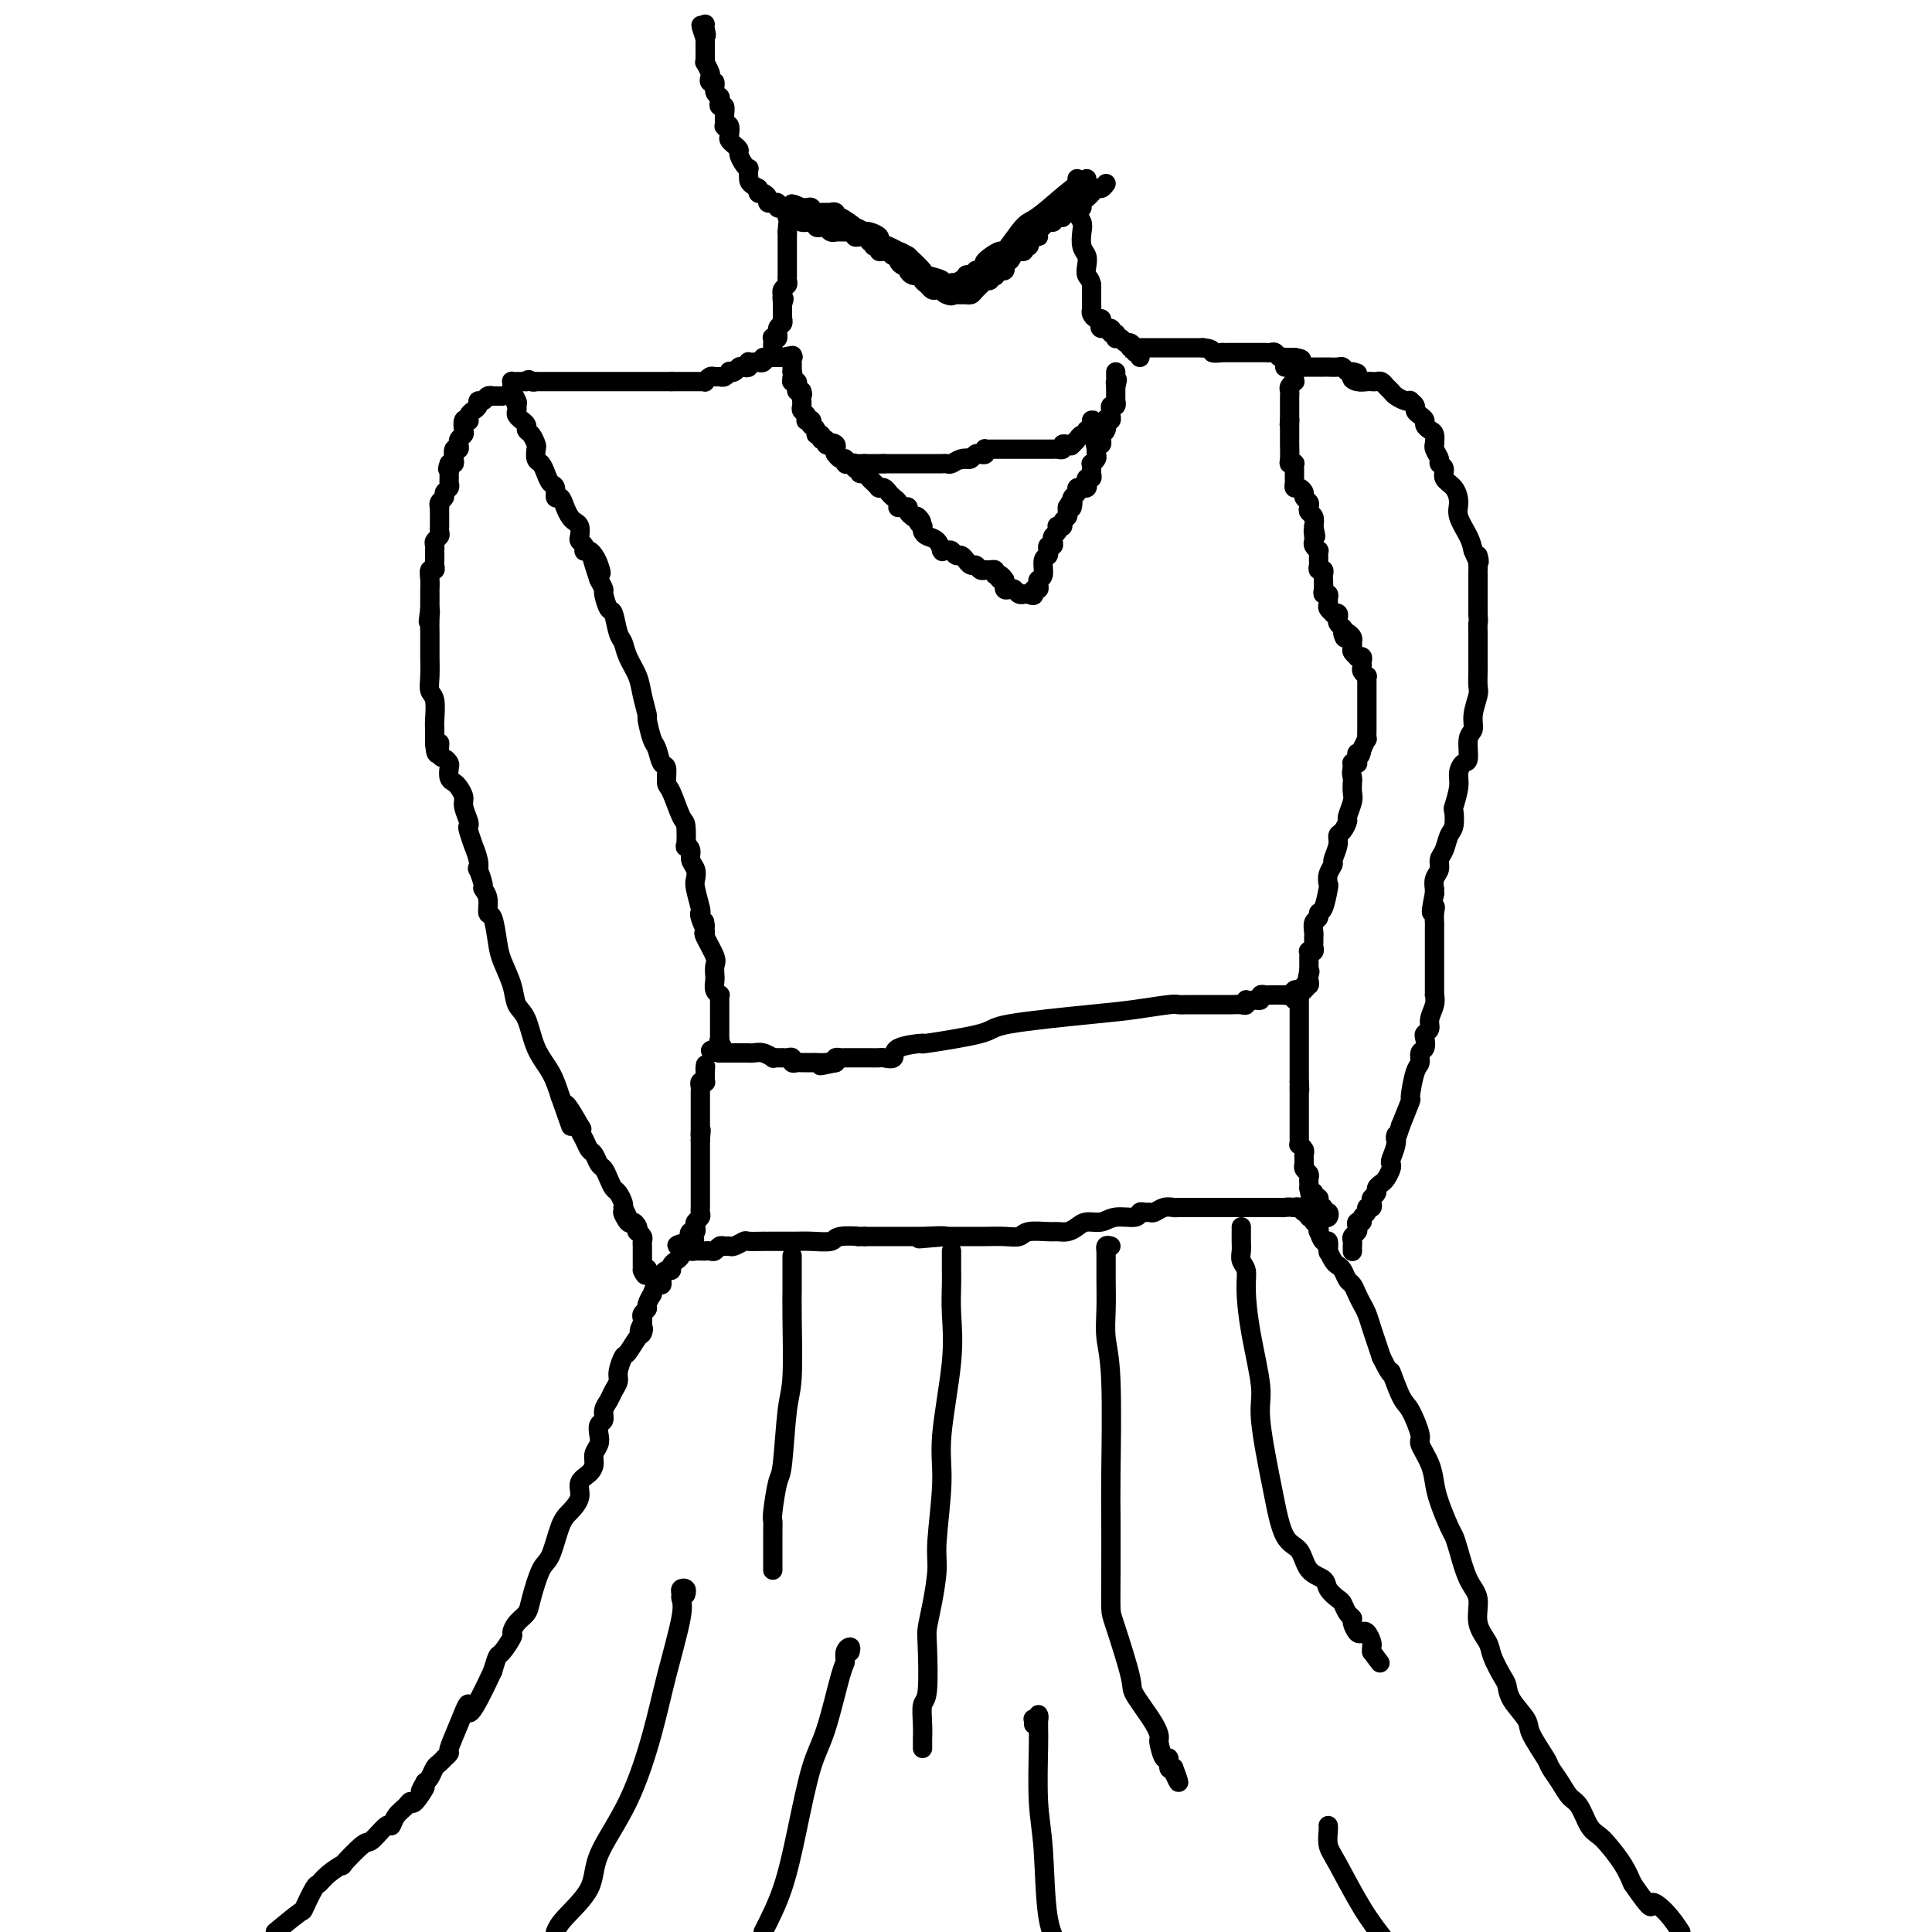 <svg viewBox='0 0 400 400' version='1.1' xmlns='http://www.w3.org/2000/svg' xmlns:xlink='http://www.w3.org/1999/xlink'><g fill='none' stroke='#000000' stroke-width='4' stroke-linecap='round' stroke-linejoin='round'><path d='M234,72c-0.504,0.000 -1.008,0.000 -1,0c0.008,0.000 0.527,0.000 1,0c0.473,0.000 0.899,0.000 1,0c0.101,0.000 -0.123,0.000 0,0c0.123,0.000 0.592,0.000 1,0c0.408,0.000 0.753,0.000 1,0c0.247,0.000 0.395,0.000 1,0c0.605,0.000 1.668,0.000 2,0c0.332,-0.000 -0.066,-0.000 0,0c0.066,0.000 0.595,0.000 1,0c0.405,0.000 0.685,-0.000 1,0c0.315,0.000 0.666,0.000 1,0c0.334,0.000 0.653,0.000 1,0c0.347,0.000 0.722,-0.000 1,0c0.278,0.000 0.460,0.000 1,0c0.540,0.000 1.440,0.000 2,0c0.560,0.000 0.780,0.000 1,0'/><path d='M249,72c2.645,0.226 1.759,0.793 2,1c0.241,0.207 1.609,0.056 2,0c0.391,-0.056 -0.194,-0.015 0,0c0.194,0.015 1.169,0.004 2,0c0.831,-0.004 1.519,-0.001 2,0c0.481,0.001 0.755,0.000 1,0c0.245,-0.000 0.461,0.000 1,0c0.539,-0.000 1.401,-0.001 2,0c0.599,0.001 0.934,0.004 1,0c0.066,-0.004 -0.136,-0.015 0,0c0.136,0.015 0.610,0.057 1,0c0.390,-0.057 0.696,-0.211 1,0c0.304,0.211 0.607,0.789 1,1c0.393,0.211 0.876,0.057 1,0c0.124,-0.057 -0.111,-0.015 0,0c0.111,0.015 0.568,0.004 1,0c0.432,-0.004 0.838,-0.001 1,0c0.162,0.001 0.081,0.001 0,0'/><path d='M268,74c2.939,0.488 0.787,0.709 0,1c-0.787,0.291 -0.210,0.651 0,1c0.210,0.349 0.052,0.685 0,1c-0.052,0.315 0.000,0.609 0,1c-0.000,0.391 -0.053,0.878 0,1c0.053,0.122 0.210,-0.122 0,0c-0.210,0.122 -0.788,0.610 -1,1c-0.212,0.390 -0.057,0.682 0,1c0.057,0.318 0.015,0.663 0,1c-0.015,0.337 -0.004,0.668 0,1c0.004,0.332 0.001,0.666 0,1c-0.001,0.334 -0.000,0.667 0,1c0.000,0.333 0.000,0.667 0,1c-0.000,0.333 -0.000,0.667 0,1'/><path d='M267,87c-0.155,1.963 -0.041,0.371 0,0c0.041,-0.371 0.011,0.480 0,1c-0.011,0.520 -0.003,0.711 0,1c0.003,0.289 0.001,0.676 0,1c-0.001,0.324 -0.001,0.584 0,1c0.001,0.416 0.004,0.987 0,1c-0.004,0.013 -0.015,-0.533 0,0c0.015,0.533 0.057,2.146 0,3c-0.057,0.854 -0.211,0.950 0,1c0.211,0.050 0.789,0.055 1,0c0.211,-0.055 0.057,-0.170 0,0c-0.057,0.170 -0.016,0.624 0,1c0.016,0.376 0.007,0.674 0,1c-0.007,0.326 -0.012,0.679 0,1c0.012,0.321 0.041,0.611 0,1c-0.041,0.389 -0.151,0.878 0,1c0.151,0.122 0.562,-0.122 1,0c0.438,0.122 0.901,0.610 1,1c0.099,0.390 -0.166,0.681 0,1c0.166,0.319 0.763,0.666 1,1c0.237,0.334 0.115,0.657 0,1c-0.115,0.343 -0.223,0.708 0,1c0.223,0.292 0.778,0.512 1,1c0.222,0.488 0.111,1.244 0,2'/><path d='M272,109c0.775,3.582 0.211,1.538 0,1c-0.211,-0.538 -0.071,0.429 0,1c0.071,0.571 0.072,0.744 0,1c-0.072,0.256 -0.215,0.593 0,1c0.215,0.407 0.790,0.882 1,1c0.210,0.118 0.055,-0.122 0,0c-0.055,0.122 -0.011,0.606 0,1c0.011,0.394 -0.011,0.697 0,1c0.011,0.303 0.055,0.605 0,1c-0.055,0.395 -0.211,0.883 0,1c0.211,0.117 0.788,-0.136 1,0c0.212,0.136 0.061,0.663 0,1c-0.061,0.337 -0.030,0.486 0,1c0.030,0.514 0.061,1.395 0,2c-0.061,0.605 -0.214,0.935 0,1c0.214,0.065 0.793,-0.137 1,0c0.207,0.137 0.040,0.611 0,1c-0.040,0.389 0.045,0.692 0,1c-0.045,0.308 -0.222,0.621 0,1c0.222,0.379 0.843,0.822 1,1c0.157,0.178 -0.151,0.089 0,0c0.151,-0.089 0.762,-0.179 1,0c0.238,0.179 0.102,0.625 0,1c-0.102,0.375 -0.172,0.679 0,1c0.172,0.321 0.586,0.661 1,1'/><path d='M278,130c0.884,3.488 0.094,1.708 0,1c-0.094,-0.708 0.510,-0.345 1,0c0.490,0.345 0.867,0.670 1,1c0.133,0.330 0.020,0.663 0,1c-0.020,0.337 0.051,0.678 0,1c-0.051,0.322 -0.224,0.625 0,1c0.224,0.375 0.845,0.821 1,1c0.155,0.179 -0.156,0.089 0,0c0.156,-0.089 0.778,-0.178 1,0c0.222,0.178 0.046,0.621 0,1c-0.046,0.379 0.040,0.693 0,1c-0.040,0.307 -0.207,0.607 0,1c0.207,0.393 0.788,0.879 1,1c0.212,0.121 0.057,-0.123 0,0c-0.057,0.123 -0.015,0.611 0,1c0.015,0.389 0.004,0.678 0,1c-0.004,0.322 -0.001,0.678 0,1c0.001,0.322 0.000,0.610 0,1c-0.000,0.390 -0.000,0.883 0,1c0.000,0.117 0.000,-0.142 0,0c-0.000,0.142 0.000,0.684 0,1c-0.000,0.316 -0.000,0.404 0,1c0.000,0.596 0.001,1.699 0,2c-0.001,0.301 -0.003,-0.201 0,0c0.003,0.201 0.011,1.105 0,2c-0.011,0.895 -0.041,1.779 0,2c0.041,0.221 0.155,-0.223 0,0c-0.155,0.223 -0.577,1.111 -1,2'/><path d='M282,155c-0.382,2.503 -0.838,1.259 -1,1c-0.162,-0.259 -0.029,0.466 0,1c0.029,0.534 -0.045,0.878 0,1c0.045,0.122 0.208,0.022 0,0c-0.208,-0.022 -0.787,0.032 -1,0c-0.213,-0.032 -0.061,-0.152 0,0c0.061,0.152 0.030,0.576 0,1'/><path d='M280,159c-0.311,1.038 -0.087,1.634 0,2c0.087,0.366 0.038,0.503 0,1c-0.038,0.497 -0.065,1.356 0,2c0.065,0.644 0.224,1.075 0,2c-0.224,0.925 -0.829,2.344 -1,3c-0.171,0.656 0.094,0.551 0,1c-0.094,0.449 -0.546,1.453 -1,2c-0.454,0.547 -0.910,0.635 -1,1c-0.090,0.365 0.186,1.005 0,2c-0.186,0.995 -0.834,2.343 -1,3c-0.166,0.657 0.149,0.621 0,1c-0.149,0.379 -0.762,1.172 -1,2c-0.238,0.828 -0.101,1.689 0,2c0.101,0.311 0.167,0.071 0,1c-0.167,0.929 -0.567,3.026 -1,4c-0.433,0.974 -0.901,0.824 -1,1c-0.099,0.176 0.170,0.677 0,1c-0.170,0.323 -0.778,0.468 -1,1c-0.222,0.532 -0.059,1.453 0,2c0.059,0.547 0.012,0.721 0,1c-0.012,0.279 0.011,0.662 0,1c-0.011,0.338 -0.055,0.629 0,1c0.055,0.371 0.211,0.820 0,1c-0.211,0.180 -0.789,0.090 -1,0c-0.211,-0.090 -0.057,-0.179 0,0c0.057,0.179 0.015,0.625 0,1c-0.015,0.375 -0.004,0.678 0,1c0.004,0.322 0.001,0.663 0,1c-0.001,0.337 -0.001,0.668 0,1'/><path d='M271,201c-1.394,6.736 -0.377,2.574 0,1c0.377,-1.574 0.116,-0.562 0,0c-0.116,0.562 -0.087,0.673 0,1c0.087,0.327 0.230,0.871 0,1c-0.230,0.129 -0.835,-0.158 -1,0c-0.165,0.158 0.110,0.760 0,1c-0.110,0.240 -0.603,0.117 -1,0c-0.397,-0.117 -0.697,-0.227 -1,0c-0.303,0.227 -0.610,0.793 -1,1c-0.390,0.207 -0.864,0.056 -1,0c-0.136,-0.056 0.065,-0.016 0,0c-0.065,0.016 -0.395,0.008 -1,0c-0.605,-0.008 -1.485,-0.016 -2,0c-0.515,0.016 -0.664,0.056 -1,0c-0.336,-0.056 -0.860,-0.207 -1,0c-0.140,0.207 0.103,0.774 0,1c-0.103,0.226 -0.551,0.113 -1,0'/><path d='M260,207c-2.164,0.403 -2.074,-0.088 -2,0c0.074,0.088 0.133,0.756 0,1c-0.133,0.244 -0.457,0.065 -1,0c-0.543,-0.065 -1.304,-0.018 -2,0c-0.696,0.018 -1.328,0.005 -2,0c-0.672,-0.005 -1.383,-0.002 -2,0c-0.617,0.002 -1.140,0.004 -2,0c-0.860,-0.004 -2.059,-0.013 -3,0c-0.941,0.013 -1.626,0.048 -2,0c-0.374,-0.048 -0.436,-0.179 -2,0c-1.564,0.179 -4.629,0.669 -7,1c-2.371,0.331 -4.049,0.505 -9,1c-4.951,0.495 -13.177,1.311 -17,2c-3.823,0.689 -3.243,1.250 -6,2c-2.757,0.750 -8.851,1.690 -11,2c-2.149,0.310 -0.354,-0.008 -1,0c-0.646,0.008 -3.735,0.342 -5,1c-1.265,0.658 -0.706,1.640 -1,2c-0.294,0.360 -1.440,0.096 -2,0c-0.560,-0.096 -0.532,-0.026 -1,0c-0.468,0.026 -1.431,0.007 -2,0c-0.569,-0.007 -0.744,-0.002 -1,0c-0.256,0.002 -0.593,0.000 -1,0c-0.407,-0.000 -0.882,0.000 -1,0c-0.118,-0.000 0.122,-0.001 0,0c-0.122,0.001 -0.607,0.003 -1,0c-0.393,-0.003 -0.693,-0.011 -1,0c-0.307,0.011 -0.621,0.041 -1,0c-0.379,-0.041 -0.823,-0.155 -1,0c-0.177,0.155 -0.089,0.577 0,1'/><path d='M173,220c-5.764,1.238 -2.174,0.332 -1,0c1.174,-0.332 -0.067,-0.089 -1,0c-0.933,0.089 -1.559,0.024 -2,0c-0.441,-0.024 -0.696,-0.005 -1,0c-0.304,0.005 -0.655,-0.002 -1,0c-0.345,0.002 -0.684,0.015 -1,0c-0.316,-0.015 -0.611,-0.056 -1,0c-0.389,0.056 -0.874,0.211 -1,0c-0.126,-0.211 0.107,-0.789 0,-1c-0.107,-0.211 -0.555,-0.057 -1,0c-0.445,0.057 -0.888,0.016 -1,0c-0.112,-0.016 0.108,-0.008 0,0c-0.108,0.008 -0.543,0.016 -1,0c-0.457,-0.016 -0.935,-0.057 -1,0c-0.065,0.057 0.285,0.211 0,0c-0.285,-0.211 -1.204,-0.789 -2,-1c-0.796,-0.211 -1.470,-0.057 -2,0c-0.530,0.057 -0.915,0.015 -1,0c-0.085,-0.015 0.131,-0.004 0,0c-0.131,0.004 -0.609,0.001 -1,0c-0.391,-0.001 -0.696,-0.000 -1,0c-0.304,0.000 -0.606,0.000 -1,0c-0.394,-0.000 -0.879,-0.000 -1,0c-0.121,0.000 0.121,0.000 0,0c-0.121,-0.000 -0.606,-0.000 -1,0c-0.394,0.000 -0.697,0.000 -1,0'/><path d='M149,218c-3.713,-0.492 -0.995,-0.723 0,-1c0.995,-0.277 0.267,-0.599 0,-1c-0.267,-0.401 -0.071,-0.881 0,-1c0.071,-0.119 0.019,0.122 0,0c-0.019,-0.122 -0.005,-0.606 0,-1c0.005,-0.394 0.001,-0.697 0,-1c-0.001,-0.303 -0.000,-0.606 0,-1c0.000,-0.394 0.000,-0.879 0,-1c-0.000,-0.121 0.000,0.123 0,0c-0.000,-0.123 -0.000,-0.611 0,-1c0.000,-0.389 0.001,-0.678 0,-1c-0.001,-0.322 -0.004,-0.677 0,-1c0.004,-0.323 0.015,-0.615 0,-1c-0.015,-0.385 -0.057,-0.864 0,-1c0.057,-0.136 0.211,0.070 0,0c-0.211,-0.070 -0.789,-0.418 -1,-1c-0.211,-0.582 -0.054,-1.400 0,-2c0.054,-0.600 0.007,-0.984 0,-1c-0.007,-0.016 0.026,0.335 0,0c-0.026,-0.335 -0.110,-1.358 0,-2c0.110,-0.642 0.414,-0.904 0,-2c-0.414,-1.096 -1.547,-3.028 -2,-4c-0.453,-0.972 -0.227,-0.986 0,-1'/><path d='M146,193c-0.405,-3.989 0.084,-1.460 0,-1c-0.084,0.460 -0.741,-1.147 -1,-2c-0.259,-0.853 -0.121,-0.953 0,-1c0.121,-0.047 0.225,-0.043 0,-1c-0.225,-0.957 -0.777,-2.876 -1,-4c-0.223,-1.124 -0.116,-1.455 0,-2c0.116,-0.545 0.241,-1.305 0,-2c-0.241,-0.695 -0.849,-1.325 -1,-2c-0.151,-0.675 0.154,-1.395 0,-2c-0.154,-0.605 -0.766,-1.094 -1,-1c-0.234,0.094 -0.091,0.770 0,0c0.091,-0.770 0.130,-2.988 0,-4c-0.130,-1.012 -0.430,-0.818 -1,-2c-0.570,-1.182 -1.410,-3.739 -2,-5c-0.590,-1.261 -0.931,-1.228 -1,-2c-0.069,-0.772 0.135,-2.351 0,-3c-0.135,-0.649 -0.610,-0.367 -1,-1c-0.390,-0.633 -0.696,-2.182 -1,-3c-0.304,-0.818 -0.605,-0.907 -1,-2c-0.395,-1.093 -0.883,-3.191 -1,-4c-0.117,-0.809 0.137,-0.328 0,-1c-0.137,-0.672 -0.667,-2.495 -1,-4c-0.333,-1.505 -0.471,-2.691 -1,-4c-0.529,-1.309 -1.451,-2.740 -2,-4c-0.549,-1.260 -0.725,-2.348 -1,-3c-0.275,-0.652 -0.647,-0.867 -1,-2c-0.353,-1.133 -0.686,-3.185 -1,-4c-0.314,-0.815 -0.610,-0.394 -1,-1c-0.390,-0.606 -0.874,-2.240 -1,-3c-0.126,-0.760 0.107,-0.646 0,-1c-0.107,-0.354 -0.553,-1.177 -1,-2'/><path d='M124,120c-2.798,-8.310 -0.792,-3.586 0,-2c0.792,1.586 0.370,0.033 0,-1c-0.370,-1.033 -0.686,-1.548 -1,-2c-0.314,-0.452 -0.624,-0.842 -1,-1c-0.376,-0.158 -0.819,-0.083 -1,0c-0.181,0.083 -0.100,0.173 0,0c0.100,-0.173 0.220,-0.610 0,-1c-0.220,-0.390 -0.780,-0.734 -1,-1c-0.220,-0.266 -0.101,-0.455 0,-1c0.101,-0.545 0.182,-1.446 0,-2c-0.182,-0.554 -0.627,-0.759 -1,-1c-0.373,-0.241 -0.673,-0.516 -1,-1c-0.327,-0.484 -0.679,-1.175 -1,-2c-0.321,-0.825 -0.611,-1.782 -1,-2c-0.389,-0.218 -0.878,0.302 -1,0c-0.122,-0.302 0.121,-1.428 0,-2c-0.121,-0.572 -0.607,-0.591 -1,-1c-0.393,-0.409 -0.693,-1.208 -1,-2c-0.307,-0.792 -0.621,-1.578 -1,-2c-0.379,-0.422 -0.824,-0.480 -1,-1c-0.176,-0.520 -0.085,-1.501 0,-2c0.085,-0.499 0.162,-0.516 0,-1c-0.162,-0.484 -0.564,-1.435 -1,-2c-0.436,-0.565 -0.905,-0.743 -1,-1c-0.095,-0.257 0.185,-0.594 0,-1c-0.185,-0.406 -0.834,-0.882 -1,-1c-0.166,-0.118 0.151,0.123 0,0c-0.151,-0.123 -0.772,-0.610 -1,-1c-0.228,-0.390 -0.065,-0.683 0,-1c0.065,-0.317 0.033,-0.659 0,-1'/><path d='M107,84c-2.569,-5.748 -0.492,-2.118 0,-1c0.492,1.118 -0.601,-0.275 -1,-1c-0.399,-0.725 -0.104,-0.783 0,-1c0.104,-0.217 0.017,-0.594 0,-1c-0.017,-0.406 0.037,-0.841 0,-1c-0.037,-0.159 -0.165,-0.043 0,0c0.165,0.043 0.621,0.011 1,0c0.379,-0.011 0.680,-0.003 1,0c0.320,0.003 0.660,0.002 1,0'/><path d='M109,79c0.469,-0.774 0.640,-0.207 1,0c0.360,0.207 0.908,0.056 1,0c0.092,-0.056 -0.274,-0.015 0,0c0.274,0.015 1.187,0.004 2,0c0.813,-0.004 1.526,-0.001 2,0c0.474,0.001 0.708,0.000 1,0c0.292,-0.000 0.642,-0.000 1,0c0.358,0.000 0.726,0.000 1,0c0.274,-0.000 0.456,-0.000 1,0c0.544,0.000 1.451,0.000 2,0c0.549,-0.000 0.738,-0.000 1,0c0.262,0.000 0.595,0.000 1,0c0.405,-0.000 0.882,-0.000 1,0c0.118,0.000 -0.122,0.000 0,0c0.122,-0.000 0.606,-0.000 1,0c0.394,0.000 0.696,0.000 1,0c0.304,-0.000 0.609,-0.000 1,0c0.391,0.000 0.868,0.000 1,0c0.132,-0.000 -0.081,-0.000 0,0c0.081,0.000 0.455,0.000 1,0c0.545,-0.000 1.262,-0.000 2,0c0.738,0.000 1.496,0.000 2,0c0.504,-0.000 0.754,-0.000 1,0c0.246,0.000 0.489,0.000 1,0c0.511,0.000 1.289,-0.000 2,0c0.711,0.000 1.356,0.000 2,0'/><path d='M139,79c5.042,-0.000 2.647,-0.000 2,0c-0.647,0.000 0.453,0.001 1,0c0.547,-0.001 0.542,-0.004 1,0c0.458,0.004 1.380,0.015 2,0c0.620,-0.015 0.940,-0.057 1,0c0.060,0.057 -0.139,0.212 0,0c0.139,-0.212 0.616,-0.793 1,-1c0.384,-0.207 0.677,-0.042 1,0c0.323,0.042 0.678,-0.040 1,0c0.322,0.040 0.611,0.203 1,0c0.389,-0.203 0.878,-0.773 1,-1c0.122,-0.227 -0.121,-0.112 0,0c0.121,0.112 0.607,0.223 1,0c0.393,-0.223 0.693,-0.778 1,-1c0.307,-0.222 0.621,-0.112 1,0c0.379,0.112 0.822,0.226 1,0c0.178,-0.226 0.089,-0.792 0,-1c-0.089,-0.208 -0.179,-0.060 0,0c0.179,0.060 0.626,0.030 1,0c0.374,-0.030 0.675,-0.061 1,0c0.325,0.061 0.675,0.212 1,0c0.325,-0.212 0.626,-0.789 1,-1c0.374,-0.211 0.821,-0.057 1,0c0.179,0.057 0.089,0.015 0,0c-0.089,-0.015 -0.178,-0.004 0,0c0.178,0.004 0.622,0.001 1,0c0.378,-0.001 0.689,-0.001 1,0'/><path d='M162,74c3.724,-0.777 1.534,-0.219 1,0c-0.534,0.219 0.589,0.100 1,0c0.411,-0.100 0.110,-0.181 0,0c-0.110,0.181 -0.030,0.626 0,1c0.030,0.374 0.008,0.678 0,1c-0.008,0.322 -0.004,0.661 0,1'/><path d='M164,77c0.311,0.630 0.087,0.704 0,1c-0.087,0.296 -0.037,0.814 0,1c0.037,0.186 0.062,0.039 0,0c-0.062,-0.039 -0.210,0.028 0,0c0.210,-0.028 0.778,-0.152 1,0c0.222,0.152 0.098,0.579 0,1c-0.098,0.421 -0.171,0.834 0,1c0.171,0.166 0.585,0.083 1,0'/><path d='M166,81c0.309,0.781 0.082,0.734 0,1c-0.082,0.266 -0.018,0.845 0,1c0.018,0.155 -0.009,-0.112 0,0c0.009,0.112 0.054,0.605 0,1c-0.054,0.395 -0.207,0.693 0,1c0.207,0.307 0.774,0.622 1,1c0.226,0.378 0.112,0.819 0,1c-0.112,0.181 -0.222,0.104 0,0c0.222,-0.104 0.776,-0.234 1,0c0.224,0.234 0.117,0.832 0,1c-0.117,0.168 -0.243,-0.095 0,0c0.243,0.095 0.854,0.546 1,1c0.146,0.454 -0.172,0.910 0,1c0.172,0.090 0.833,-0.186 1,0c0.167,0.186 -0.162,0.833 0,1c0.162,0.167 0.813,-0.147 1,0c0.187,0.147 -0.089,0.756 0,1c0.089,0.244 0.545,0.122 1,0'/><path d='M172,92c0.867,1.713 0.036,0.496 0,0c-0.036,-0.496 0.725,-0.273 1,0c0.275,0.273 0.064,0.594 0,1c-0.064,0.406 0.021,0.897 0,1c-0.021,0.103 -0.146,-0.182 0,0c0.146,0.182 0.565,0.832 1,1c0.435,0.168 0.886,-0.147 1,0c0.114,0.147 -0.109,0.756 0,1c0.109,0.244 0.550,0.122 1,0c0.450,-0.122 0.908,-0.244 1,0c0.092,0.244 -0.183,0.853 0,1c0.183,0.147 0.822,-0.168 1,0c0.178,0.168 -0.106,0.819 0,1c0.106,0.181 0.603,-0.109 1,0c0.397,0.109 0.694,0.618 1,1c0.306,0.382 0.621,0.637 1,1c0.379,0.363 0.823,0.832 1,1c0.177,0.168 0.089,0.034 0,0c-0.089,-0.034 -0.178,0.032 0,0c0.178,-0.032 0.622,-0.163 1,0c0.378,0.163 0.689,0.618 1,1c0.311,0.382 0.622,0.691 1,1c0.378,0.309 0.823,0.618 1,1c0.177,0.382 0.085,0.837 0,1c-0.085,0.163 -0.164,0.033 0,0c0.164,-0.033 0.570,0.033 1,0c0.430,-0.033 0.885,-0.163 1,0c0.115,0.163 -0.110,0.618 0,1c0.110,0.382 0.555,0.691 1,1'/><path d='M189,107c2.873,2.277 1.554,0.469 1,0c-0.554,-0.469 -0.343,0.399 0,1c0.343,0.601 0.816,0.933 1,1c0.184,0.067 0.077,-0.132 0,0c-0.077,0.132 -0.126,0.596 0,1c0.126,0.404 0.425,0.749 1,1c0.575,0.251 1.425,0.407 2,1c0.575,0.593 0.875,1.622 1,2c0.125,0.378 0.075,0.105 0,0c-0.075,-0.105 -0.175,-0.043 0,0c0.175,0.043 0.625,0.068 1,0c0.375,-0.068 0.674,-0.230 1,0c0.326,0.230 0.679,0.850 1,1c0.321,0.150 0.611,-0.171 1,0c0.389,0.171 0.878,0.834 1,1c0.122,0.166 -0.121,-0.166 0,0c0.121,0.166 0.607,0.829 1,1c0.393,0.171 0.693,-0.150 1,0c0.307,0.150 0.621,0.773 1,1c0.379,0.227 0.823,0.060 1,0c0.177,-0.060 0.086,-0.013 0,0c-0.086,0.013 -0.167,-0.007 0,0c0.167,0.007 0.584,0.040 1,0c0.416,-0.040 0.833,-0.154 1,0c0.167,0.154 0.083,0.577 0,1'/><path d='M206,119c2.873,1.791 1.555,0.269 1,0c-0.555,-0.269 -0.346,0.716 0,1c0.346,0.284 0.828,-0.134 1,0c0.172,0.134 0.035,0.819 0,1c-0.035,0.181 0.032,-0.144 0,0c-0.032,0.144 -0.162,0.757 0,1c0.162,0.243 0.617,0.118 1,0c0.383,-0.118 0.695,-0.228 1,0c0.305,0.228 0.604,0.793 1,1c0.396,0.207 0.890,0.055 1,0c0.110,-0.055 -0.163,-0.015 0,0c0.163,0.015 0.761,0.004 1,0c0.239,-0.004 0.120,-0.002 0,0'/><path d='M213,123c1.305,0.602 1.068,0.106 1,0c-0.068,-0.106 0.033,0.178 0,0c-0.033,-0.178 -0.201,-0.819 0,-1c0.201,-0.181 0.771,0.099 1,0c0.229,-0.099 0.118,-0.575 0,-1c-0.118,-0.425 -0.242,-0.797 0,-1c0.242,-0.203 0.849,-0.237 1,-1c0.151,-0.763 -0.156,-2.256 0,-3c0.156,-0.744 0.773,-0.739 1,-1c0.227,-0.261 0.065,-0.787 0,-1c-0.065,-0.213 -0.031,-0.113 0,0c0.031,0.113 0.060,0.237 0,0c-0.060,-0.237 -0.209,-0.837 0,-1c0.209,-0.163 0.774,0.110 1,0c0.226,-0.110 0.112,-0.604 0,-1c-0.112,-0.396 -0.222,-0.694 0,-1c0.222,-0.306 0.776,-0.621 1,-1c0.224,-0.379 0.116,-0.823 0,-1c-0.116,-0.177 -0.241,-0.089 0,0c0.241,0.089 0.849,0.178 1,0c0.151,-0.178 -0.156,-0.622 0,-1c0.156,-0.378 0.774,-0.689 1,-1c0.226,-0.311 0.061,-0.622 0,-1c-0.061,-0.378 -0.017,-0.822 0,-1c0.017,-0.178 0.009,-0.089 0,0'/><path d='M221,105c1.465,-2.720 1.129,-0.521 1,0c-0.129,0.521 -0.050,-0.635 0,-1c0.050,-0.365 0.070,0.060 0,0c-0.070,-0.060 -0.230,-0.605 0,-1c0.230,-0.395 0.850,-0.641 1,-1c0.150,-0.359 -0.170,-0.831 0,-1c0.170,-0.169 0.829,-0.035 1,0c0.171,0.035 -0.147,-0.028 0,0c0.147,0.028 0.757,0.148 1,0c0.243,-0.148 0.118,-0.566 0,-1c-0.118,-0.434 -0.228,-0.886 0,-1c0.228,-0.114 0.793,0.109 1,0c0.207,-0.109 0.054,-0.550 0,-1c-0.054,-0.450 -0.011,-0.908 0,-1c0.011,-0.092 -0.011,0.183 0,0c0.011,-0.183 0.055,-0.822 0,-1c-0.055,-0.178 -0.211,0.107 0,0c0.211,-0.107 0.788,-0.606 1,-1c0.212,-0.394 0.061,-0.684 0,-1c-0.061,-0.316 -0.030,-0.658 0,-1'/><path d='M227,93c0.944,-2.080 0.305,-1.278 0,-1c-0.305,0.278 -0.274,0.034 0,0c0.274,-0.034 0.792,0.141 1,0c0.208,-0.141 0.107,-0.598 0,-1c-0.107,-0.402 -0.221,-0.748 0,-1c0.221,-0.252 0.777,-0.410 1,-1c0.223,-0.590 0.113,-1.611 0,-2c-0.113,-0.389 -0.227,-0.147 0,0c0.227,0.147 0.797,0.198 1,0c0.203,-0.198 0.040,-0.646 0,-1c-0.040,-0.354 0.042,-0.616 0,-1c-0.042,-0.384 -0.207,-0.890 0,-1c0.207,-0.110 0.788,0.178 1,0c0.212,-0.178 0.057,-0.821 0,-1c-0.057,-0.179 -0.015,0.107 0,0c0.015,-0.107 0.004,-0.606 0,-1c-0.004,-0.394 -0.001,-0.684 0,-1c0.001,-0.316 0.001,-0.658 0,-1'/><path d='M231,80c0.619,-2.250 0.166,-1.374 0,-1c-0.166,0.374 -0.044,0.244 0,0c0.044,-0.244 0.012,-0.604 0,-1c-0.012,-0.396 -0.003,-0.827 0,-1c0.003,-0.173 0.002,-0.086 0,0'/><path d='M226,88c-0.002,-0.401 -0.005,-0.802 0,-1c0.005,-0.198 0.016,-0.193 0,0c-0.016,0.193 -0.060,0.573 0,1c0.060,0.427 0.223,0.902 0,1c-0.223,0.098 -0.833,-0.181 -1,0c-0.167,0.181 0.110,0.822 0,1c-0.110,0.178 -0.607,-0.106 -1,0c-0.393,0.106 -0.684,0.602 -1,1c-0.316,0.398 -0.658,0.699 -1,1'/><path d='M222,92c-0.575,0.614 -0.014,0.151 0,0c0.014,-0.151 -0.521,0.012 -1,0c-0.479,-0.012 -0.903,-0.199 -1,0c-0.097,0.199 0.133,0.785 0,1c-0.133,0.215 -0.630,0.057 -1,0c-0.370,-0.057 -0.613,-0.015 -1,0c-0.387,0.015 -0.918,0.004 -1,0c-0.082,-0.004 0.287,-0.001 0,0c-0.287,0.001 -1.229,0.000 -2,0c-0.771,-0.000 -1.372,-0.000 -2,0c-0.628,0.000 -1.281,0.000 -2,0c-0.719,-0.000 -1.502,-0.000 -2,0c-0.498,0.000 -0.712,0.000 -1,0c-0.288,-0.000 -0.652,-0.001 -1,0c-0.348,0.001 -0.681,0.004 -1,0c-0.319,-0.004 -0.624,-0.015 -1,0c-0.376,0.015 -0.822,0.056 -1,0c-0.178,-0.056 -0.089,-0.207 0,0c0.089,0.207 0.179,0.774 0,1c-0.179,0.226 -0.625,0.112 -1,0c-0.375,-0.112 -0.678,-0.223 -1,0c-0.322,0.223 -0.663,0.778 -1,1c-0.337,0.222 -0.668,0.111 -1,0'/><path d='M200,95c-3.372,0.480 -0.802,0.181 0,0c0.802,-0.181 -0.164,-0.245 -1,0c-0.836,0.245 -1.544,0.798 -2,1c-0.456,0.202 -0.661,0.054 -1,0c-0.339,-0.054 -0.812,-0.015 -1,0c-0.188,0.015 -0.092,0.004 0,0c0.092,-0.004 0.178,-0.001 0,0c-0.178,0.001 -0.621,0.000 -1,0c-0.379,-0.000 -0.693,-0.000 -1,0c-0.307,0.000 -0.607,0.000 -1,0c-0.393,-0.000 -0.879,-0.000 -1,0c-0.121,0.000 0.123,0.000 0,0c-0.123,-0.000 -0.611,-0.000 -1,0c-0.389,0.000 -0.678,0.000 -1,0c-0.322,-0.000 -0.678,-0.000 -1,0c-0.322,0.000 -0.611,0.000 -1,0c-0.389,-0.000 -0.878,-0.000 -1,0c-0.122,0.000 0.122,0.000 0,0c-0.122,-0.000 -0.610,-0.000 -1,0c-0.390,0.000 -0.683,0.000 -1,0c-0.317,-0.000 -0.659,-0.000 -1,0'/><path d='M183,96c-2.869,0.155 -1.542,0.041 -1,0c0.542,-0.041 0.300,-0.011 0,0c-0.300,0.011 -0.658,0.003 -1,0c-0.342,-0.003 -0.669,-0.001 -1,0c-0.331,0.001 -0.665,0.000 -1,0'/><path d='M179,96c-0.844,0.000 -0.956,0.000 -1,0c-0.044,-0.000 -0.022,0.000 0,0'/><path d='M268,207c0.423,-0.430 0.845,-0.859 1,-1c0.155,-0.141 0.041,0.007 0,0c-0.041,-0.007 -0.011,-0.171 0,0c0.011,0.171 0.003,0.675 0,1c-0.003,0.325 -0.001,0.472 0,1c0.001,0.528 0.000,1.437 0,2c-0.000,0.563 -0.000,0.781 0,1c0.000,0.219 0.000,0.439 0,1c-0.000,0.561 -0.000,1.465 0,2c0.000,0.535 0.000,0.703 0,1c-0.000,0.297 -0.000,0.722 0,1c0.000,0.278 0.000,0.407 0,1c-0.000,0.593 -0.000,1.650 0,2c0.000,0.350 0.000,-0.008 0,0c-0.000,0.008 -0.000,0.381 0,1c0.000,0.619 0.000,1.486 0,2c-0.000,0.514 -0.000,0.677 0,1c0.000,0.323 0.000,0.807 0,1c-0.000,0.193 -0.000,0.097 0,0'/><path d='M269,224c0.155,2.830 0.041,1.405 0,1c-0.041,-0.405 -0.011,0.210 0,1c0.011,0.790 0.003,1.756 0,2c-0.003,0.244 -0.001,-0.233 0,0c0.001,0.233 0.000,1.176 0,2c-0.000,0.824 -0.000,1.530 0,2c0.000,0.470 0.000,0.704 0,1c-0.000,0.296 -0.001,0.653 0,1c0.001,0.347 0.004,0.684 0,1c-0.004,0.316 -0.015,0.609 0,1c0.015,0.391 0.057,0.878 0,1c-0.057,0.122 -0.211,-0.121 0,0c0.211,0.121 0.789,0.606 1,1c0.211,0.394 0.056,0.697 0,1c-0.056,0.303 -0.011,0.606 0,1c0.011,0.394 -0.011,0.879 0,1c0.011,0.121 0.056,-0.123 0,0c-0.056,0.123 -0.211,0.611 0,1c0.211,0.389 0.789,0.679 1,1c0.211,0.321 0.057,0.674 0,1c-0.057,0.326 -0.015,0.626 0,1c0.015,0.374 0.004,0.821 0,1c-0.004,0.179 -0.002,0.089 0,0'/><path d='M271,246c0.552,3.566 0.933,1.481 1,1c0.067,-0.481 -0.179,0.642 0,1c0.179,0.358 0.784,-0.049 1,0c0.216,0.049 0.043,0.553 0,1c-0.043,0.447 0.045,0.837 0,1c-0.045,0.163 -0.221,0.100 0,0c0.221,-0.100 0.841,-0.237 1,0c0.159,0.237 -0.142,0.848 0,1c0.142,0.152 0.729,-0.156 1,0c0.271,0.156 0.227,0.775 0,1c-0.227,0.225 -0.635,0.057 -1,0c-0.365,-0.057 -0.685,-0.001 -1,0c-0.315,0.001 -0.623,-0.051 -1,0c-0.377,0.051 -0.822,0.206 -1,0c-0.178,-0.206 -0.089,-0.773 0,-1c0.089,-0.227 0.179,-0.112 0,0c-0.179,0.112 -0.625,0.223 -1,0c-0.375,-0.223 -0.679,-0.778 -1,-1c-0.321,-0.222 -0.661,-0.111 -1,0'/><path d='M268,250c-1.352,-0.155 -1.732,-0.041 -2,0c-0.268,0.041 -0.425,0.011 -1,0c-0.575,-0.011 -1.568,-0.003 -3,0c-1.432,0.003 -3.304,0.001 -4,0c-0.696,-0.001 -0.218,-0.000 -1,0c-0.782,0.000 -2.824,0.000 -4,0c-1.176,-0.000 -1.485,-0.000 -2,0c-0.515,0.000 -1.236,0.000 -2,0c-0.764,-0.000 -1.569,-0.001 -2,0c-0.431,0.001 -0.486,0.004 -1,0c-0.514,-0.004 -1.486,-0.015 -2,0c-0.514,0.015 -0.571,0.057 -1,0c-0.429,-0.057 -1.229,-0.212 -2,0c-0.771,0.212 -1.513,0.793 -2,1c-0.487,0.207 -0.718,0.040 -1,0c-0.282,-0.040 -0.617,0.046 -1,0c-0.383,-0.046 -0.816,-0.223 -1,0c-0.184,0.223 -0.118,0.847 -1,1c-0.882,0.153 -2.711,-0.165 -4,0c-1.289,0.165 -2.036,0.815 -3,1c-0.964,0.185 -2.143,-0.094 -3,0c-0.857,0.094 -1.392,0.560 -2,1c-0.608,0.440 -1.289,0.854 -2,1c-0.711,0.146 -1.453,0.025 -2,0c-0.547,-0.025 -0.901,0.046 -2,0c-1.099,-0.046 -2.944,-0.208 -4,0c-1.056,0.208 -1.324,0.788 -2,1c-0.676,0.212 -1.758,0.057 -3,0c-1.242,-0.057 -2.642,-0.015 -4,0c-1.358,0.015 -2.674,0.004 -4,0c-1.326,-0.004 -2.663,-0.002 -4,0'/><path d='M196,256c-11.119,0.928 -2.915,0.249 -1,0c1.915,-0.249 -2.457,-0.067 -4,0c-1.543,0.067 -0.257,0.018 0,0c0.257,-0.018 -0.516,-0.005 -1,0c-0.484,0.005 -0.679,0.001 -1,0c-0.321,-0.001 -0.770,-0.000 -1,0c-0.230,0.000 -0.243,0.000 -1,0c-0.757,-0.000 -2.258,-0.000 -3,0c-0.742,0.000 -0.724,0.000 -1,0c-0.276,-0.000 -0.848,-0.000 -1,0c-0.152,0.000 0.114,0.000 0,0c-0.114,-0.000 -0.608,-0.000 -1,0c-0.392,0.000 -0.684,0.000 -1,0c-0.316,-0.000 -0.658,-0.000 -1,0'/><path d='M179,256c-2.632,0.016 -0.713,0.057 -1,0c-0.287,-0.057 -2.781,-0.211 -4,0c-1.219,0.211 -1.164,0.789 -2,1c-0.836,0.211 -2.564,0.057 -4,0c-1.436,-0.057 -2.582,-0.015 -3,0c-0.418,0.015 -0.109,0.004 -1,0c-0.891,-0.004 -2.983,-0.002 -4,0c-1.017,0.002 -0.959,0.004 -1,0c-0.041,-0.004 -0.182,-0.015 -1,0c-0.818,0.015 -2.313,0.057 -3,0c-0.687,-0.057 -0.565,-0.212 -1,0c-0.435,0.212 -1.426,0.793 -2,1c-0.574,0.207 -0.731,0.041 -1,0c-0.269,-0.041 -0.650,0.041 -1,0c-0.350,-0.041 -0.667,-0.207 -1,0c-0.333,0.207 -0.681,0.788 -1,1c-0.319,0.212 -0.610,0.057 -1,0c-0.390,-0.057 -0.879,-0.014 -1,0c-0.121,0.014 0.125,0.001 0,0c-0.125,-0.001 -0.621,0.010 -1,0c-0.379,-0.010 -0.640,-0.041 -1,0c-0.360,0.041 -0.817,0.155 -1,0c-0.183,-0.155 -0.091,-0.577 0,-1'/><path d='M143,258c-5.573,0.126 -1.507,-0.558 0,-1c1.507,-0.442 0.455,-0.643 0,-1c-0.455,-0.357 -0.314,-0.869 0,-1c0.314,-0.131 0.802,0.120 1,0c0.198,-0.120 0.106,-0.609 0,-1c-0.106,-0.391 -0.224,-0.682 0,-1c0.224,-0.318 0.792,-0.663 1,-1c0.208,-0.337 0.056,-0.667 0,-1c-0.056,-0.333 -0.015,-0.667 0,-1c0.015,-0.333 0.004,-0.663 0,-1c-0.004,-0.337 -0.001,-0.681 0,-1c0.001,-0.319 0.000,-0.614 0,-1c-0.000,-0.386 -0.000,-0.862 0,-1c0.000,-0.138 0.000,0.064 0,0c-0.000,-0.064 -0.000,-0.394 0,-1c0.000,-0.606 0.000,-1.490 0,-2c-0.000,-0.510 -0.000,-0.647 0,-1c0.000,-0.353 0.000,-0.922 0,-1c-0.000,-0.078 -0.000,0.334 0,0c0.000,-0.334 0.000,-1.413 0,-2c-0.000,-0.587 -0.000,-0.683 0,-1c0.000,-0.317 0.000,-0.855 0,-1c-0.000,-0.145 -0.000,0.101 0,0c0.000,-0.101 0.000,-0.551 0,-1'/><path d='M145,236c0.309,-3.582 0.083,-1.537 0,-1c-0.083,0.537 -0.022,-0.433 0,-1c0.022,-0.567 0.006,-0.729 0,-1c-0.006,-0.271 -0.002,-0.651 0,-1c0.002,-0.349 0.000,-0.667 0,-1c-0.000,-0.333 -0.000,-0.681 0,-1c0.000,-0.319 -0.000,-0.610 0,-1c0.000,-0.390 0.000,-0.878 0,-1c-0.000,-0.122 -0.001,0.121 0,0c0.001,-0.121 0.004,-0.607 0,-1c-0.004,-0.393 -0.015,-0.693 0,-1c0.015,-0.307 0.057,-0.621 0,-1c-0.057,-0.379 -0.211,-0.823 0,-1c0.211,-0.177 0.789,-0.089 1,0c0.211,0.089 0.057,0.178 0,0c-0.057,-0.178 -0.016,-0.622 0,-1c0.016,-0.378 0.008,-0.689 0,-1'/><path d='M146,222c0.156,-2.400 0.044,-1.400 0,-1c-0.044,0.400 -0.022,0.200 0,0'/><path d='M271,249c-0.114,0.447 -0.228,0.893 0,1c0.228,0.107 0.797,-0.126 1,0c0.203,0.126 0.041,0.613 0,1c-0.041,0.387 0.041,0.676 0,1c-0.041,0.324 -0.204,0.683 0,1c0.204,0.317 0.777,0.591 1,1c0.223,0.409 0.098,0.954 0,1c-0.098,0.046 -0.170,-0.408 0,0c0.170,0.408 0.581,1.677 1,2c0.419,0.323 0.847,-0.299 1,0c0.153,0.299 0.030,1.519 0,2c-0.030,0.481 0.033,0.222 0,0c-0.033,-0.222 -0.164,-0.406 0,0c0.164,0.406 0.621,1.403 1,2c0.379,0.597 0.679,0.793 1,1c0.321,0.207 0.663,0.426 1,1c0.337,0.574 0.668,1.504 1,2c0.332,0.496 0.666,0.559 1,1c0.334,0.441 0.667,1.262 1,2c0.333,0.738 0.667,1.394 1,2c0.333,0.606 0.667,1.162 1,2c0.333,0.838 0.667,1.956 1,3c0.333,1.044 0.667,2.012 1,3c0.333,0.988 0.667,1.994 1,3'/><path d='M286,281c2.675,5.355 1.864,2.742 2,3c0.136,0.258 1.220,3.387 2,5c0.780,1.613 1.256,1.709 2,3c0.744,1.291 1.757,3.778 2,5c0.243,1.222 -0.282,1.178 0,2c0.282,0.822 1.371,2.510 2,4c0.629,1.490 0.798,2.784 1,4c0.202,1.216 0.438,2.356 1,4c0.562,1.644 1.451,3.793 2,5c0.549,1.207 0.758,1.474 1,2c0.242,0.526 0.517,1.313 1,3c0.483,1.687 1.175,4.274 2,6c0.825,1.726 1.783,2.592 2,4c0.217,1.408 -0.306,3.360 0,5c0.306,1.640 1.442,2.969 2,4c0.558,1.031 0.539,1.764 1,3c0.461,1.236 1.403,2.975 2,4c0.597,1.025 0.850,1.336 1,2c0.150,0.664 0.196,1.682 1,3c0.804,1.318 2.365,2.936 3,4c0.635,1.064 0.344,1.574 1,3c0.656,1.426 2.259,3.770 3,5c0.741,1.230 0.621,1.348 1,2c0.379,0.652 1.256,1.837 2,3c0.744,1.163 1.353,2.302 2,3c0.647,0.698 1.332,0.955 2,2c0.668,1.045 1.320,2.877 2,4c0.680,1.123 1.388,1.538 2,2c0.612,0.462 1.126,0.970 2,2c0.874,1.030 2.107,2.580 3,4c0.893,1.420 1.447,2.710 2,4'/><path d='M338,390c4.631,6.714 3.708,4.500 4,4c0.292,-0.500 1.798,0.714 3,2c1.202,1.286 2.101,2.643 3,4'/><path d='M141,259c0.081,0.331 0.163,0.662 0,1c-0.163,0.338 -0.569,0.682 -1,1c-0.431,0.318 -0.886,0.611 -1,1c-0.114,0.389 0.113,0.874 0,1c-0.113,0.126 -0.565,-0.105 -1,0c-0.435,0.105 -0.851,0.548 -1,1c-0.149,0.452 -0.030,0.914 0,1c0.030,0.086 -0.029,-0.203 0,0c0.029,0.203 0.147,0.898 0,1c-0.147,0.102 -0.560,-0.390 -1,0c-0.440,0.390 -0.906,1.663 -1,2c-0.094,0.337 0.185,-0.260 0,0c-0.185,0.260 -0.834,1.379 -1,2c-0.166,0.621 0.151,0.744 0,1c-0.151,0.256 -0.772,0.646 -1,1c-0.228,0.354 -0.065,0.673 0,1c0.065,0.327 0.033,0.664 0,1'/><path d='M133,274c-1.246,2.490 -0.361,1.215 0,1c0.361,-0.215 0.198,0.632 0,1c-0.198,0.368 -0.430,0.259 -1,1c-0.570,0.741 -1.476,2.334 -2,3c-0.524,0.666 -0.665,0.405 -1,1c-0.335,0.595 -0.864,2.046 -1,3c-0.136,0.954 0.122,1.411 0,2c-0.122,0.589 -0.625,1.309 -1,2c-0.375,0.691 -0.623,1.354 -1,2c-0.377,0.646 -0.885,1.275 -1,2c-0.115,0.725 0.161,1.545 0,2c-0.161,0.455 -0.761,0.544 -1,1c-0.239,0.456 -0.118,1.277 0,2c0.118,0.723 0.234,1.348 0,2c-0.234,0.652 -0.818,1.332 -1,2c-0.182,0.668 0.036,1.323 0,2c-0.036,0.677 -0.327,1.374 -1,2c-0.673,0.626 -1.727,1.180 -2,2c-0.273,0.820 0.237,1.907 0,3c-0.237,1.093 -1.219,2.194 -2,3c-0.781,0.806 -1.360,1.318 -2,3c-0.640,1.682 -1.341,4.533 -2,6c-0.659,1.467 -1.277,1.549 -2,3c-0.723,1.451 -1.551,4.270 -2,6c-0.449,1.730 -0.519,2.369 -1,3c-0.481,0.631 -1.372,1.253 -2,2c-0.628,0.747 -0.994,1.620 -1,2c-0.006,0.380 0.349,0.267 0,1c-0.349,0.733 -1.402,2.313 -2,3c-0.598,0.687 -0.742,0.482 -1,1c-0.258,0.518 -0.629,1.759 -1,3'/><path d='M102,346c-5.841,12.559 -4.942,7.958 -5,7c-0.058,-0.958 -1.072,1.728 -2,4c-0.928,2.272 -1.768,4.129 -2,5c-0.232,0.871 0.145,0.757 0,1c-0.145,0.243 -0.812,0.842 -1,1c-0.188,0.158 0.104,-0.126 0,0c-0.104,0.126 -0.605,0.663 -1,1c-0.395,0.337 -0.683,0.475 -1,1c-0.317,0.525 -0.662,1.436 -1,2c-0.338,0.564 -0.669,0.782 -1,1'/><path d='M88,369c-2.058,3.600 -0.204,1.099 0,1c0.204,-0.099 -1.241,2.202 -2,3c-0.759,0.798 -0.831,0.091 -1,0c-0.169,-0.091 -0.434,0.432 -1,1c-0.566,0.568 -1.433,1.181 -2,2c-0.567,0.819 -0.833,1.843 -1,2c-0.167,0.157 -0.235,-0.552 -1,0c-0.765,0.552 -2.229,2.364 -3,3c-0.771,0.636 -0.851,0.097 -2,1c-1.149,0.903 -3.367,3.247 -4,4c-0.633,0.753 0.320,-0.085 0,0c-0.320,0.085 -1.914,1.091 -3,2c-1.086,0.909 -1.664,1.719 -2,2c-0.336,0.281 -0.430,0.034 -1,1c-0.570,0.966 -1.615,3.145 -2,4c-0.385,0.855 -0.110,0.387 -1,1c-0.890,0.613 -2.945,2.306 -5,4'/><path d='M164,260c-0.000,0.333 -0.000,0.666 0,1c0.000,0.334 0.000,0.668 0,1c-0.000,0.332 -0.000,0.661 0,1c0.000,0.339 0.001,0.688 0,1c-0.001,0.312 -0.003,0.586 0,1c0.003,0.414 0.012,0.969 0,2c-0.012,1.031 -0.044,2.537 0,6c0.044,3.463 0.166,8.882 0,12c-0.166,3.118 -0.619,3.934 -1,7c-0.381,3.066 -0.691,8.381 -1,11c-0.309,2.619 -0.619,2.541 -1,4c-0.381,1.459 -0.834,4.456 -1,6c-0.166,1.544 -0.044,1.636 0,2c0.044,0.364 0.012,1.000 0,2c-0.012,1.000 -0.003,2.363 0,3c0.003,0.637 0.001,0.549 0,1c-0.001,0.451 -0.000,1.441 0,2c0.000,0.559 0.000,0.686 0,1c-0.000,0.314 -0.000,0.815 0,1c0.000,0.185 0.000,0.053 0,0c-0.000,-0.053 -0.000,-0.026 0,0'/><path d='M197,259c-0.000,0.355 -0.001,0.710 0,1c0.001,0.290 0.002,0.515 0,1c-0.002,0.485 -0.008,1.230 0,2c0.008,0.770 0.031,1.567 0,3c-0.031,1.433 -0.118,3.503 0,6c0.118,2.497 0.439,5.421 0,10c-0.439,4.579 -1.637,10.814 -2,15c-0.363,4.186 0.109,6.322 0,10c-0.109,3.678 -0.800,8.897 -1,12c-0.200,3.103 0.091,4.089 0,6c-0.091,1.911 -0.564,4.747 -1,7c-0.436,2.253 -0.835,3.922 -1,5c-0.165,1.078 -0.097,1.565 0,4c0.097,2.435 0.222,6.820 0,9c-0.222,2.180 -0.792,2.156 -1,3c-0.208,0.844 -0.056,2.555 0,4c0.056,1.445 0.015,2.622 0,3c-0.015,0.378 -0.004,-0.043 0,0c0.004,0.043 0.001,0.550 0,1c-0.001,0.450 -0.000,0.843 0,1c0.000,0.157 0.000,0.079 0,0'/><path d='M230,258c-0.423,-0.124 -0.845,-0.247 -1,0c-0.155,0.247 -0.041,0.865 0,1c0.041,0.135 0.010,-0.212 0,0c-0.010,0.212 0.001,0.984 0,2c-0.001,1.016 -0.014,2.278 0,4c0.014,1.722 0.056,3.906 0,6c-0.056,2.094 -0.211,4.099 0,6c0.211,1.901 0.788,3.700 1,9c0.212,5.300 0.057,14.102 0,19c-0.057,4.898 -0.018,5.894 0,9c0.018,3.106 0.015,8.323 0,12c-0.015,3.677 -0.043,5.814 0,7c0.043,1.186 0.155,1.421 1,4c0.845,2.579 2.422,7.501 3,10c0.578,2.499 0.158,2.576 1,4c0.842,1.424 2.948,4.194 4,6c1.052,1.806 1.052,2.649 1,3c-0.052,0.351 -0.155,0.210 0,1c0.155,0.790 0.567,2.511 1,3c0.433,0.489 0.886,-0.253 1,0c0.114,0.253 -0.110,1.501 0,2c0.110,0.499 0.555,0.250 1,0'/><path d='M243,366c2.022,5.356 0.578,2.244 0,1c-0.578,-1.244 -0.289,-0.622 0,0'/><path d='M257,254c-0.001,0.471 -0.001,0.941 0,1c0.001,0.059 0.004,-0.294 0,0c-0.004,0.294 -0.016,1.236 0,2c0.016,0.764 0.058,1.349 0,2c-0.058,0.651 -0.218,1.367 0,2c0.218,0.633 0.813,1.182 1,2c0.187,0.818 -0.034,1.903 0,4c0.034,2.097 0.323,5.204 1,9c0.677,3.796 1.741,8.281 2,11c0.259,2.719 -0.289,3.671 0,7c0.289,3.329 1.413,9.035 2,12c0.587,2.965 0.637,3.189 1,5c0.363,1.811 1.038,5.209 2,7c0.962,1.791 2.212,1.975 3,3c0.788,1.025 1.114,2.889 2,4c0.886,1.111 2.331,1.467 3,2c0.669,0.533 0.561,1.242 1,2c0.439,0.758 1.423,1.564 2,2c0.577,0.436 0.746,0.503 1,1c0.254,0.497 0.593,1.426 1,2c0.407,0.574 0.882,0.793 1,1c0.118,0.207 -0.122,0.402 0,1c0.122,0.598 0.607,1.599 1,2c0.393,0.401 0.694,0.202 1,0c0.306,-0.202 0.618,-0.408 1,0c0.382,0.408 0.834,1.429 1,2c0.166,0.571 0.045,0.692 0,1c-0.045,0.308 -0.013,0.802 0,1c0.013,0.198 0.006,0.099 0,0'/><path d='M284,342c3.000,4.000 1.500,2.000 0,0'/><path d='M275,378c0.002,0.010 0.004,0.021 0,0c-0.004,-0.021 -0.014,-0.072 0,0c0.014,0.072 0.054,0.268 0,1c-0.054,0.732 -0.200,2.000 0,3c0.200,1.000 0.746,1.731 2,4c1.254,2.269 3.215,6.077 5,9c1.785,2.923 3.392,4.962 5,7'/><path d='M214,357c0.030,-0.413 0.061,-0.827 0,-1c-0.061,-0.173 -0.212,-0.107 0,0c0.212,0.107 0.789,0.255 1,0c0.211,-0.255 0.056,-0.913 0,-1c-0.056,-0.087 -0.012,0.397 0,1c0.012,0.603 -0.009,1.325 0,2c0.009,0.675 0.050,1.302 0,4c-0.050,2.698 -0.189,7.465 0,11c0.189,3.535 0.705,5.836 1,10c0.295,4.164 0.370,10.190 1,14c0.630,3.810 1.815,5.405 3,7'/><path d='M176,342c0.116,-0.479 0.232,-0.957 0,-1c-0.232,-0.043 -0.814,0.351 -1,1c-0.186,0.649 0.022,1.554 0,2c-0.022,0.446 -0.273,0.433 -1,3c-0.727,2.567 -1.930,7.713 -3,11c-1.070,3.287 -2.009,4.716 -3,8c-0.991,3.284 -2.036,8.423 -3,13c-0.964,4.577 -1.847,8.594 -3,12c-1.153,3.406 -2.577,6.203 -4,9'/><path d='M142,330c-0.031,0.106 -0.061,0.213 0,0c0.061,-0.213 0.215,-0.745 0,-1c-0.215,-0.255 -0.799,-0.232 -1,0c-0.201,0.232 -0.019,0.673 0,1c0.019,0.327 -0.123,0.540 0,1c0.123,0.460 0.512,1.167 0,4c-0.512,2.833 -1.926,7.792 -3,12c-1.074,4.208 -1.807,7.666 -3,12c-1.193,4.334 -2.844,9.545 -5,14c-2.156,4.455 -4.815,8.153 -6,11c-1.185,2.847 -0.896,4.843 -2,7c-1.104,2.157 -3.601,4.473 -5,6c-1.399,1.527 -1.699,2.263 -2,3'/><path d='M266,76c0.334,-0.000 0.668,-0.000 1,0c0.332,0.000 0.663,0.000 1,0c0.337,-0.000 0.682,-0.000 1,0c0.318,0.000 0.610,0.000 1,0c0.390,-0.000 0.878,-0.000 1,0c0.122,0.000 -0.121,0.000 0,0c0.121,-0.000 0.605,-0.000 1,0c0.395,0.000 0.701,0.000 1,0c0.299,-0.000 0.591,-0.001 1,0c0.409,0.001 0.936,0.004 1,0c0.064,-0.004 -0.334,-0.015 0,0c0.334,0.015 1.399,0.056 2,0c0.601,-0.056 0.739,-0.207 1,0c0.261,0.207 0.646,0.774 1,1c0.354,0.226 0.677,0.113 1,0'/><path d='M280,77c2.134,0.321 0.470,0.622 0,1c-0.470,0.378 0.255,0.833 1,1c0.745,0.167 1.509,0.048 2,0c0.491,-0.048 0.709,-0.024 1,0c0.291,0.024 0.654,0.048 1,0c0.346,-0.048 0.673,-0.167 1,0c0.327,0.167 0.652,0.619 1,1c0.348,0.381 0.719,0.690 1,1c0.281,0.310 0.472,0.622 1,1c0.528,0.378 1.395,0.822 2,1c0.605,0.178 0.949,0.089 1,0c0.051,-0.089 -0.193,-0.179 0,0c0.193,0.179 0.821,0.625 1,1c0.179,0.375 -0.093,0.678 0,1c0.093,0.322 0.551,0.662 1,1c0.449,0.338 0.891,0.673 1,1c0.109,0.327 -0.114,0.648 0,1c0.114,0.352 0.565,0.737 1,1c0.435,0.263 0.853,0.403 1,1c0.147,0.597 0.024,1.652 0,2c-0.024,0.348 0.050,-0.010 0,0c-0.050,0.010 -0.225,0.387 0,1c0.225,0.613 0.851,1.462 1,2c0.149,0.538 -0.180,0.766 0,1c0.180,0.234 0.870,0.473 1,1c0.130,0.527 -0.298,1.341 0,2c0.298,0.659 1.323,1.163 2,2c0.677,0.837 1.006,2.008 1,3c-0.006,0.992 -0.348,1.806 0,3c0.348,1.194 1.385,2.770 2,4c0.615,1.230 0.807,2.115 1,3'/><path d='M305,114c1.774,4.296 1.207,1.536 1,1c-0.207,-0.536 -0.056,1.151 0,2c0.056,0.849 0.015,0.858 0,1c-0.015,0.142 -0.004,0.416 0,1c0.004,0.584 0.001,1.479 0,2c-0.001,0.521 -0.000,0.668 0,1c0.000,0.332 0.000,0.849 0,1c-0.000,0.151 -0.000,-0.063 0,0c0.000,0.063 0.000,0.401 0,1c-0.000,0.599 -0.000,1.457 0,2c0.000,0.543 0.000,0.772 0,1'/><path d='M306,127c0.155,2.330 0.041,1.656 0,2c-0.041,0.344 -0.011,1.706 0,2c0.011,0.294 0.003,-0.480 0,0c-0.003,0.480 -0.001,2.216 0,3c0.001,0.784 0.001,0.617 0,1c-0.001,0.383 -0.004,1.316 0,2c0.004,0.684 0.016,1.118 0,2c-0.016,0.882 -0.061,2.212 0,3c0.061,0.788 0.227,1.035 0,2c-0.227,0.965 -0.848,2.649 -1,4c-0.152,1.351 0.166,2.367 0,3c-0.166,0.633 -0.814,0.881 -1,2c-0.186,1.119 0.090,3.110 0,4c-0.090,0.890 -0.546,0.681 -1,1c-0.454,0.319 -0.905,1.167 -1,2c-0.095,0.833 0.168,1.650 0,3c-0.168,1.350 -0.766,3.233 -1,4c-0.234,0.767 -0.105,0.418 0,1c0.105,0.582 0.187,2.095 0,3c-0.187,0.905 -0.642,1.200 -1,2c-0.358,0.800 -0.618,2.103 -1,3c-0.382,0.897 -0.887,1.388 -1,2c-0.113,0.612 0.166,1.343 0,2c-0.166,0.657 -0.776,1.238 -1,2c-0.224,0.762 -0.060,1.705 0,2c0.060,0.295 0.017,-0.059 0,0c-0.017,0.059 -0.009,0.529 0,1'/><path d='M297,185c-1.238,5.908 -0.332,3.677 0,3c0.332,-0.677 0.089,0.200 0,1c-0.089,0.800 -0.024,1.524 0,2c0.024,0.476 0.006,0.705 0,1c-0.006,0.295 -0.002,0.658 0,1c0.002,0.342 0.000,0.665 0,1c-0.000,0.335 -0.000,0.684 0,1c0.000,0.316 0.000,0.599 0,1c-0.000,0.401 -0.000,0.919 0,1c0.000,0.081 0.000,-0.277 0,0c-0.000,0.277 0.000,1.187 0,2c-0.000,0.813 -0.000,1.527 0,2c0.000,0.473 0.000,0.705 0,1c-0.000,0.295 -0.000,0.652 0,1c0.000,0.348 0.001,0.687 0,1c-0.001,0.313 -0.004,0.601 0,1c0.004,0.399 0.016,0.908 0,1c-0.016,0.092 -0.061,-0.235 0,0c0.061,0.235 0.226,1.032 0,2c-0.226,0.968 -0.844,2.109 -1,3c-0.156,0.891 0.150,1.533 0,2c-0.150,0.467 -0.758,0.759 -1,1c-0.242,0.241 -0.120,0.431 0,1c0.120,0.569 0.238,1.516 0,2c-0.238,0.484 -0.833,0.504 -1,1c-0.167,0.496 0.093,1.467 0,2c-0.093,0.533 -0.540,0.627 -1,2c-0.460,1.373 -0.931,4.023 -1,5c-0.069,0.977 0.266,0.279 0,1c-0.266,0.721 -1.133,2.860 -2,5'/><path d='M290,233c-1.325,4.244 -1.139,2.355 -1,2c0.139,-0.355 0.230,0.826 0,2c-0.230,1.174 -0.782,2.342 -1,3c-0.218,0.658 -0.101,0.806 0,1c0.101,0.194 0.186,0.433 0,1c-0.186,0.567 -0.642,1.461 -1,2c-0.358,0.539 -0.618,0.721 -1,1c-0.382,0.279 -0.886,0.653 -1,1c-0.114,0.347 0.162,0.667 0,1c-0.162,0.333 -0.760,0.681 -1,1c-0.240,0.319 -0.121,0.610 0,1c0.121,0.390 0.244,0.879 0,1c-0.244,0.121 -0.854,-0.126 -1,0c-0.146,0.126 0.171,0.625 0,1c-0.171,0.375 -0.829,0.625 -1,1c-0.171,0.375 0.147,0.874 0,1c-0.147,0.126 -0.757,-0.121 -1,0c-0.243,0.121 -0.118,0.611 0,1c0.118,0.389 0.228,0.678 0,1c-0.228,0.322 -0.793,0.679 -1,1c-0.207,0.321 -0.055,0.608 0,1c0.055,0.392 0.015,0.890 0,1c-0.015,0.110 -0.004,-0.166 0,0c0.004,0.166 0.001,0.776 0,1c-0.001,0.224 -0.000,0.064 0,0c0.000,-0.064 0.000,-0.032 0,0'/><path d='M104,82c-0.303,0.002 -0.606,0.005 -1,0c-0.394,-0.005 -0.880,-0.016 -1,0c-0.120,0.016 0.126,0.060 0,0c-0.126,-0.060 -0.625,-0.223 -1,0c-0.375,0.223 -0.626,0.833 -1,1c-0.374,0.167 -0.871,-0.109 -1,0c-0.129,0.109 0.110,0.604 0,1c-0.110,0.396 -0.569,0.693 -1,1c-0.431,0.307 -0.834,0.625 -1,1c-0.166,0.375 -0.096,0.807 0,1c0.096,0.193 0.218,0.145 0,0c-0.218,-0.145 -0.776,-0.389 -1,0c-0.224,0.389 -0.113,1.409 0,2c0.113,0.591 0.227,0.751 0,1c-0.227,0.249 -0.797,0.587 -1,1c-0.203,0.413 -0.041,0.902 0,1c0.041,0.098 -0.041,-0.194 0,0c0.041,0.194 0.204,0.875 0,1c-0.204,0.125 -0.776,-0.307 -1,0c-0.224,0.307 -0.099,1.352 0,2c0.099,0.648 0.171,0.899 0,1c-0.171,0.101 -0.586,0.050 -1,0'/><path d='M93,96c-0.618,1.726 -0.165,1.040 0,1c0.165,-0.040 0.040,0.567 0,1c-0.040,0.433 0.004,0.694 0,1c-0.004,0.306 -0.058,0.659 0,1c0.058,0.341 0.226,0.670 0,1c-0.226,0.330 -0.845,0.662 -1,1c-0.155,0.338 0.155,0.682 0,1c-0.155,0.318 -0.773,0.609 -1,1c-0.227,0.391 -0.061,0.883 0,1c0.061,0.117 0.016,-0.141 0,0c-0.016,0.141 -0.005,0.682 0,1c0.005,0.318 0.002,0.414 0,1c-0.002,0.586 -0.004,1.663 0,2c0.004,0.337 0.015,-0.065 0,0c-0.015,0.065 -0.057,0.596 0,1c0.057,0.404 0.211,0.681 0,1c-0.211,0.319 -0.789,0.681 -1,1c-0.211,0.319 -0.057,0.596 0,1c0.057,0.404 0.016,0.936 0,1c-0.016,0.064 -0.008,-0.338 0,0c0.008,0.338 0.016,1.417 0,2c-0.016,0.583 -0.057,0.671 0,1c0.057,0.329 0.211,0.900 0,1c-0.211,0.100 -0.789,-0.272 -1,0c-0.211,0.272 -0.057,1.186 0,2c0.057,0.814 0.015,1.528 0,2c-0.015,0.472 -0.004,0.704 0,1c0.004,0.296 0.001,0.657 0,1c-0.001,0.343 -0.000,0.670 0,1c0.000,0.330 0.000,0.665 0,1'/><path d='M89,126c-0.619,4.855 -0.166,1.992 0,1c0.166,-0.992 0.044,-0.111 0,1c-0.044,1.111 -0.012,2.454 0,3c0.012,0.546 0.002,0.296 0,1c-0.002,0.704 0.003,2.360 0,3c-0.003,0.640 -0.015,0.262 0,1c0.015,0.738 0.057,2.593 0,4c-0.057,1.407 -0.211,2.366 0,3c0.211,0.634 0.789,0.943 1,2c0.211,1.057 0.057,2.860 0,4c-0.057,1.140 -0.015,1.615 0,2c0.015,0.385 0.004,0.681 0,1c-0.004,0.319 -0.001,0.663 0,1c0.001,0.337 0.001,0.669 0,1'/><path d='M90,154c0.393,4.223 0.876,0.780 1,0c0.124,-0.780 -0.111,1.104 0,2c0.111,0.896 0.569,0.804 1,1c0.431,0.196 0.836,0.682 1,1c0.164,0.318 0.086,0.470 0,1c-0.086,0.530 -0.182,1.439 0,2c0.182,0.561 0.641,0.773 1,1c0.359,0.227 0.618,0.467 1,1c0.382,0.533 0.886,1.359 1,2c0.114,0.641 -0.162,1.098 0,2c0.162,0.902 0.760,2.250 1,3c0.240,0.750 0.120,0.904 0,1c-0.120,0.096 -0.242,0.135 0,1c0.242,0.865 0.848,2.554 1,3c0.152,0.446 -0.151,-0.353 0,0c0.151,0.353 0.757,1.859 1,3c0.243,1.141 0.122,1.918 0,2c-0.122,0.082 -0.244,-0.531 0,0c0.244,0.531 0.853,2.205 1,3c0.147,0.795 -0.168,0.712 0,1c0.168,0.288 0.817,0.946 1,2c0.183,1.054 -0.102,2.504 0,3c0.102,0.496 0.590,0.037 1,1c0.410,0.963 0.743,3.346 1,5c0.257,1.654 0.438,2.577 1,4c0.562,1.423 1.505,3.345 2,5c0.495,1.655 0.541,3.043 1,4c0.459,0.957 1.329,1.483 2,3c0.671,1.517 1.142,4.024 2,6c0.858,1.976 2.102,3.422 3,5c0.898,1.578 1.449,3.289 2,5'/><path d='M116,227c4.068,11.501 1.236,3.753 1,2c-0.236,-1.753 2.122,2.490 3,4c0.878,1.510 0.277,0.287 0,0c-0.277,-0.287 -0.229,0.361 0,1c0.229,0.639 0.639,1.270 1,2c0.361,0.730 0.674,1.560 1,2c0.326,0.440 0.665,0.489 1,1c0.335,0.511 0.667,1.484 1,2c0.333,0.516 0.667,0.576 1,1c0.333,0.424 0.664,1.213 1,2c0.336,0.787 0.678,1.572 1,2c0.322,0.428 0.625,0.500 1,1c0.375,0.500 0.821,1.429 1,2c0.179,0.571 0.089,0.786 0,1'/><path d='M129,250c1.962,3.660 0.368,1.310 0,1c-0.368,-0.310 0.489,1.419 1,2c0.511,0.581 0.677,0.015 1,0c0.323,-0.015 0.805,0.521 1,1c0.195,0.479 0.105,0.902 0,1c-0.105,0.098 -0.224,-0.127 0,0c0.224,0.127 0.792,0.608 1,1c0.208,0.392 0.056,0.697 0,1c-0.056,0.303 -0.015,0.606 0,1c0.015,0.394 0.004,0.879 0,1c-0.004,0.121 -0.001,-0.122 0,0c0.001,0.122 0.000,0.610 0,1c-0.000,0.390 -0.000,0.682 0,1c0.000,0.318 0.000,0.662 0,1c-0.000,0.338 -0.000,0.669 0,1'/><path d='M133,263c0.844,2.022 0.956,0.578 1,0c0.044,-0.578 0.022,-0.289 0,0'/><path d='M158,74c0.310,0.089 0.619,0.178 1,0c0.381,-0.178 0.833,-0.623 1,-1c0.167,-0.377 0.049,-0.688 0,-1c-0.049,-0.312 -0.028,-0.626 0,-1c0.028,-0.374 0.064,-0.807 0,-1c-0.064,-0.193 -0.227,-0.147 0,0c0.227,0.147 0.846,0.394 1,0c0.154,-0.394 -0.155,-1.429 0,-2c0.155,-0.571 0.774,-0.678 1,-1c0.226,-0.322 0.061,-0.860 0,-1c-0.061,-0.140 -0.016,0.117 0,0c0.016,-0.117 0.004,-0.608 0,-1c-0.004,-0.392 -0.001,-0.683 0,-1c0.001,-0.317 0.001,-0.658 0,-1'/><path d='M162,63c0.620,-1.864 0.170,-1.024 0,-1c-0.170,0.024 -0.060,-0.767 0,-1c0.060,-0.233 0.069,0.091 0,0c-0.069,-0.091 -0.215,-0.597 0,-1c0.215,-0.403 0.790,-0.703 1,-1c0.210,-0.297 0.056,-0.590 0,-1c-0.056,-0.410 -0.015,-0.936 0,-1c0.015,-0.064 0.004,0.333 0,0c-0.004,-0.333 -0.001,-1.395 0,-2c0.001,-0.605 0.000,-0.754 0,-1c-0.000,-0.246 -0.000,-0.591 0,-1c0.000,-0.409 0.000,-0.883 0,-1c-0.000,-0.117 -0.000,0.123 0,0c0.000,-0.123 0.000,-0.610 0,-1c-0.000,-0.390 -0.000,-0.682 0,-1c0.000,-0.318 0.000,-0.662 0,-1c-0.000,-0.338 -0.000,-0.669 0,-1'/><path d='M163,48c0.167,-2.500 0.083,-1.250 0,0'/><path d='M236,74c0.112,-0.455 0.223,-0.911 0,-1c-0.223,-0.089 -0.781,0.187 -1,0c-0.219,-0.187 -0.100,-0.839 0,-1c0.100,-0.161 0.181,0.167 0,0c-0.181,-0.167 -0.623,-0.830 -1,-1c-0.377,-0.170 -0.690,0.152 -1,0c-0.310,-0.152 -0.618,-0.777 -1,-1c-0.382,-0.223 -0.839,-0.045 -1,0c-0.161,0.045 -0.027,-0.045 0,0c0.027,0.045 -0.053,0.223 0,0c0.053,-0.223 0.238,-0.847 0,-1c-0.238,-0.153 -0.900,0.165 -1,0c-0.100,-0.165 0.363,-0.814 0,-1c-0.363,-0.186 -1.551,0.091 -2,0c-0.449,-0.091 -0.159,-0.549 0,-1c0.159,-0.451 0.186,-0.894 0,-1c-0.186,-0.106 -0.586,0.126 -1,0c-0.414,-0.126 -0.843,-0.610 -1,-1c-0.157,-0.390 -0.042,-0.685 0,-1c0.042,-0.315 0.011,-0.652 0,-1c-0.011,-0.348 -0.003,-0.709 0,-1c0.003,-0.291 0.001,-0.512 0,-1c-0.001,-0.488 -0.000,-1.244 0,-2'/><path d='M226,59c-0.222,-1.287 -0.778,-1.503 -1,-2c-0.222,-0.497 -0.111,-1.274 0,-2c0.111,-0.726 0.222,-1.402 0,-2c-0.222,-0.598 -0.777,-1.120 -1,-2c-0.223,-0.880 -0.112,-2.120 0,-3c0.112,-0.880 0.226,-1.401 0,-2c-0.226,-0.599 -0.793,-1.275 -1,-2c-0.207,-0.725 -0.056,-1.500 0,-2c0.056,-0.500 0.015,-0.725 0,-1c-0.015,-0.275 -0.004,-0.599 0,-1c0.004,-0.401 0.001,-0.878 0,-1c-0.001,-0.122 -0.000,0.112 0,0c0.000,-0.112 0.000,-0.569 0,-1c-0.000,-0.431 -0.000,-0.838 0,-1c0.000,-0.162 0.000,-0.081 0,0'/><path d='M225,37c-0.356,0.447 -0.713,0.894 -1,1c-0.287,0.106 -0.505,-0.128 -2,1c-1.495,1.128 -4.268,3.617 -6,5c-1.732,1.383 -2.423,1.659 -3,2c-0.577,0.341 -1.040,0.745 -2,2c-0.960,1.255 -2.418,3.359 -3,4c-0.582,0.641 -0.290,-0.183 -1,0c-0.710,0.183 -2.424,1.373 -3,2c-0.576,0.627 -0.013,0.690 0,1c0.013,0.310 -0.522,0.867 -1,1c-0.478,0.133 -0.898,-0.156 -1,0c-0.102,0.156 0.113,0.759 0,1c-0.113,0.241 -0.555,0.120 -1,0c-0.445,-0.120 -0.892,-0.238 -1,0c-0.108,0.238 0.125,0.833 0,1c-0.125,0.167 -0.607,-0.095 -1,0c-0.393,0.095 -0.696,0.548 -1,1'/><path d='M198,59c-4.362,3.407 -1.768,0.924 -1,0c0.768,-0.924 -0.289,-0.287 -1,0c-0.711,0.287 -1.074,0.226 -1,0c0.074,-0.226 0.587,-0.617 0,-1c-0.587,-0.383 -2.273,-0.757 -3,-1c-0.727,-0.243 -0.493,-0.355 -1,-1c-0.507,-0.645 -1.753,-1.822 -3,-3'/><path d='M188,53c-1.913,-1.107 -1.696,-0.875 -2,-1c-0.304,-0.125 -1.129,-0.608 -2,-1c-0.871,-0.392 -1.786,-0.692 -2,-1c-0.214,-0.308 0.274,-0.623 0,-1c-0.274,-0.377 -1.311,-0.817 -2,-1c-0.689,-0.183 -1.032,-0.109 -1,0c0.032,0.109 0.439,0.255 0,0c-0.439,-0.255 -1.724,-0.909 -2,-1c-0.276,-0.091 0.458,0.382 0,0c-0.458,-0.382 -2.108,-1.619 -3,-2c-0.892,-0.381 -1.027,0.094 -1,0c0.027,-0.094 0.214,-0.757 0,-1c-0.214,-0.243 -0.831,-0.065 -1,0c-0.169,0.065 0.109,0.017 0,0c-0.109,-0.017 -0.604,-0.004 -1,0c-0.396,0.004 -0.694,-0.003 -1,0c-0.306,0.003 -0.621,0.015 -1,0c-0.379,-0.015 -0.823,-0.056 -1,0c-0.177,0.056 -0.089,0.211 0,0c0.089,-0.211 0.178,-0.788 0,-1c-0.178,-0.212 -0.622,-0.061 -1,0c-0.378,0.061 -0.689,0.030 -1,0'/><path d='M166,43c-3.566,-1.547 -1.480,-0.415 -1,0c0.480,0.415 -0.646,0.112 -1,0c-0.354,-0.112 0.064,-0.034 0,0c-0.064,0.034 -0.610,0.023 -1,0c-0.390,-0.023 -0.625,-0.059 -1,0c-0.375,0.059 -0.889,0.213 -1,0c-0.111,-0.213 0.181,-0.792 0,-1c-0.181,-0.208 -0.836,-0.046 -1,0c-0.164,0.046 0.163,-0.025 0,0c-0.163,0.025 -0.814,0.147 -1,0c-0.186,-0.147 0.094,-0.561 0,-1c-0.094,-0.439 -0.561,-0.901 -1,-1c-0.439,-0.099 -0.849,0.166 -1,0c-0.151,-0.166 -0.043,-0.762 0,-1c0.043,-0.238 0.022,-0.119 0,0'/><path d='M157,39c-1.842,-0.948 -1.948,-1.319 -2,-2c-0.052,-0.681 -0.052,-1.674 0,-2c0.052,-0.326 0.155,0.015 0,0c-0.155,-0.015 -0.567,-0.386 -1,-1c-0.433,-0.614 -0.887,-1.473 -1,-2c-0.113,-0.527 0.114,-0.723 0,-1c-0.114,-0.277 -0.570,-0.635 -1,-1c-0.430,-0.365 -0.833,-0.737 -1,-1c-0.167,-0.263 -0.098,-0.416 0,-1c0.098,-0.584 0.223,-1.600 0,-2c-0.223,-0.400 -0.796,-0.183 -1,0c-0.204,0.183 -0.041,0.333 0,0c0.041,-0.333 -0.040,-1.150 0,-2c0.040,-0.850 0.203,-1.732 0,-2c-0.203,-0.268 -0.771,0.078 -1,0c-0.229,-0.078 -0.118,-0.580 0,-1c0.118,-0.420 0.241,-0.757 0,-1c-0.241,-0.243 -0.848,-0.393 -1,-1c-0.152,-0.607 0.152,-1.673 0,-2c-0.152,-0.327 -0.759,0.085 -1,0c-0.241,-0.085 -0.117,-0.667 0,-1c0.117,-0.333 0.228,-0.417 0,-1c-0.228,-0.583 -0.793,-1.667 -1,-2c-0.207,-0.333 -0.055,0.083 0,0c0.055,-0.083 0.015,-0.667 0,-1c-0.015,-0.333 -0.004,-0.415 0,-1c0.004,-0.585 0.001,-1.672 0,-2c-0.001,-0.328 -0.000,0.104 0,0c0.000,-0.104 0.000,-0.744 0,-1c-0.000,-0.256 -0.000,-0.128 0,0'/><path d='M146,8c-1.702,-4.978 -0.456,-1.922 0,-1c0.456,0.922 0.123,-0.290 0,-1c-0.123,-0.710 -0.035,-0.917 0,-1c0.035,-0.083 0.018,-0.041 0,0'/><path d='M163,45c0.449,-0.009 0.898,-0.017 1,0c0.102,0.017 -0.141,0.061 0,0c0.141,-0.061 0.668,-0.226 1,0c0.332,0.226 0.470,0.844 1,1c0.530,0.156 1.451,-0.151 2,0c0.549,0.151 0.726,0.758 1,1c0.274,0.242 0.646,0.117 1,0c0.354,-0.117 0.690,-0.228 1,0c0.310,0.228 0.593,0.793 1,1c0.407,0.207 0.936,0.054 1,0c0.064,-0.054 -0.337,-0.011 0,0c0.337,0.011 1.414,-0.011 2,0c0.586,0.011 0.682,0.056 1,0c0.318,-0.056 0.860,-0.212 1,0c0.140,0.212 -0.121,0.793 0,1c0.121,0.207 0.624,0.042 1,0c0.376,-0.042 0.627,0.040 1,0c0.373,-0.040 0.870,-0.203 1,0c0.130,0.203 -0.106,0.772 0,1c0.106,0.228 0.553,0.114 1,0'/><path d='M181,50c2.721,1.016 0.523,1.057 0,1c-0.523,-0.057 0.630,-0.213 1,0c0.370,0.213 -0.042,0.793 0,1c0.042,0.207 0.537,0.041 1,0c0.463,-0.041 0.894,0.044 1,0c0.106,-0.044 -0.112,-0.218 0,0c0.112,0.218 0.556,0.828 1,1c0.444,0.172 0.889,-0.095 1,0c0.111,0.095 -0.111,0.551 0,1c0.111,0.449 0.556,0.891 1,1c0.444,0.109 0.889,-0.114 1,0c0.111,0.114 -0.110,0.566 0,1c0.110,0.434 0.550,0.851 1,1c0.450,0.149 0.908,0.028 1,0c0.092,-0.028 -0.183,0.035 0,0c0.183,-0.035 0.822,-0.167 1,0c0.178,0.167 -0.106,0.633 0,1c0.106,0.367 0.602,0.634 1,1c0.398,0.366 0.698,0.830 1,1c0.302,0.170 0.607,0.046 1,0c0.393,-0.046 0.875,-0.012 1,0c0.125,0.012 -0.107,0.004 0,0c0.107,-0.004 0.554,-0.002 1,0'/><path d='M196,60c2.273,1.774 0.455,1.207 0,1c-0.455,-0.207 0.451,-0.056 1,0c0.549,0.056 0.739,0.015 1,0c0.261,-0.015 0.593,-0.006 1,0c0.407,0.006 0.887,0.008 1,0c0.113,-0.008 -0.143,-0.027 0,0c0.143,0.027 0.683,0.099 1,0c0.317,-0.099 0.410,-0.370 1,-1c0.590,-0.630 1.679,-1.619 2,-2c0.321,-0.381 -0.124,-0.154 0,0c0.124,0.154 0.817,0.234 1,0c0.183,-0.234 -0.144,-0.781 0,-1c0.144,-0.219 0.760,-0.111 1,0c0.240,0.111 0.103,0.223 0,0c-0.103,-0.223 -0.172,-0.782 0,-1c0.172,-0.218 0.585,-0.095 1,0c0.415,0.095 0.832,0.164 1,0c0.168,-0.164 0.086,-0.559 0,-1c-0.086,-0.441 -0.177,-0.926 0,-1c0.177,-0.074 0.622,0.265 1,0c0.378,-0.265 0.689,-1.132 1,-2'/><path d='M210,52c1.482,-1.233 1.185,-0.315 1,0c-0.185,0.315 -0.260,0.028 0,0c0.260,-0.028 0.853,0.204 1,0c0.147,-0.204 -0.154,-0.843 0,-1c0.154,-0.157 0.764,0.169 1,0c0.236,-0.169 0.100,-0.831 0,-1c-0.100,-0.169 -0.164,0.157 0,0c0.164,-0.157 0.555,-0.797 1,-1c0.445,-0.203 0.945,0.033 1,0c0.055,-0.033 -0.335,-0.333 0,-1c0.335,-0.667 1.396,-1.699 2,-2c0.604,-0.301 0.753,0.130 1,0c0.247,-0.130 0.592,-0.820 1,-1c0.408,-0.180 0.879,0.149 1,0c0.121,-0.149 -0.108,-0.776 0,-1c0.108,-0.224 0.555,-0.045 1,0c0.445,0.045 0.889,-0.044 1,0c0.111,0.044 -0.111,0.219 0,0c0.111,-0.219 0.556,-0.833 1,-1c0.444,-0.167 0.889,0.114 1,0c0.111,-0.114 -0.111,-0.623 0,-1c0.111,-0.377 0.554,-0.622 1,-1c0.446,-0.378 0.893,-0.889 1,-1c0.107,-0.111 -0.126,0.176 0,0c0.126,-0.176 0.611,-0.817 1,-1c0.389,-0.183 0.683,0.090 1,0c0.317,-0.090 0.659,-0.545 1,-1'/></g>
</svg>